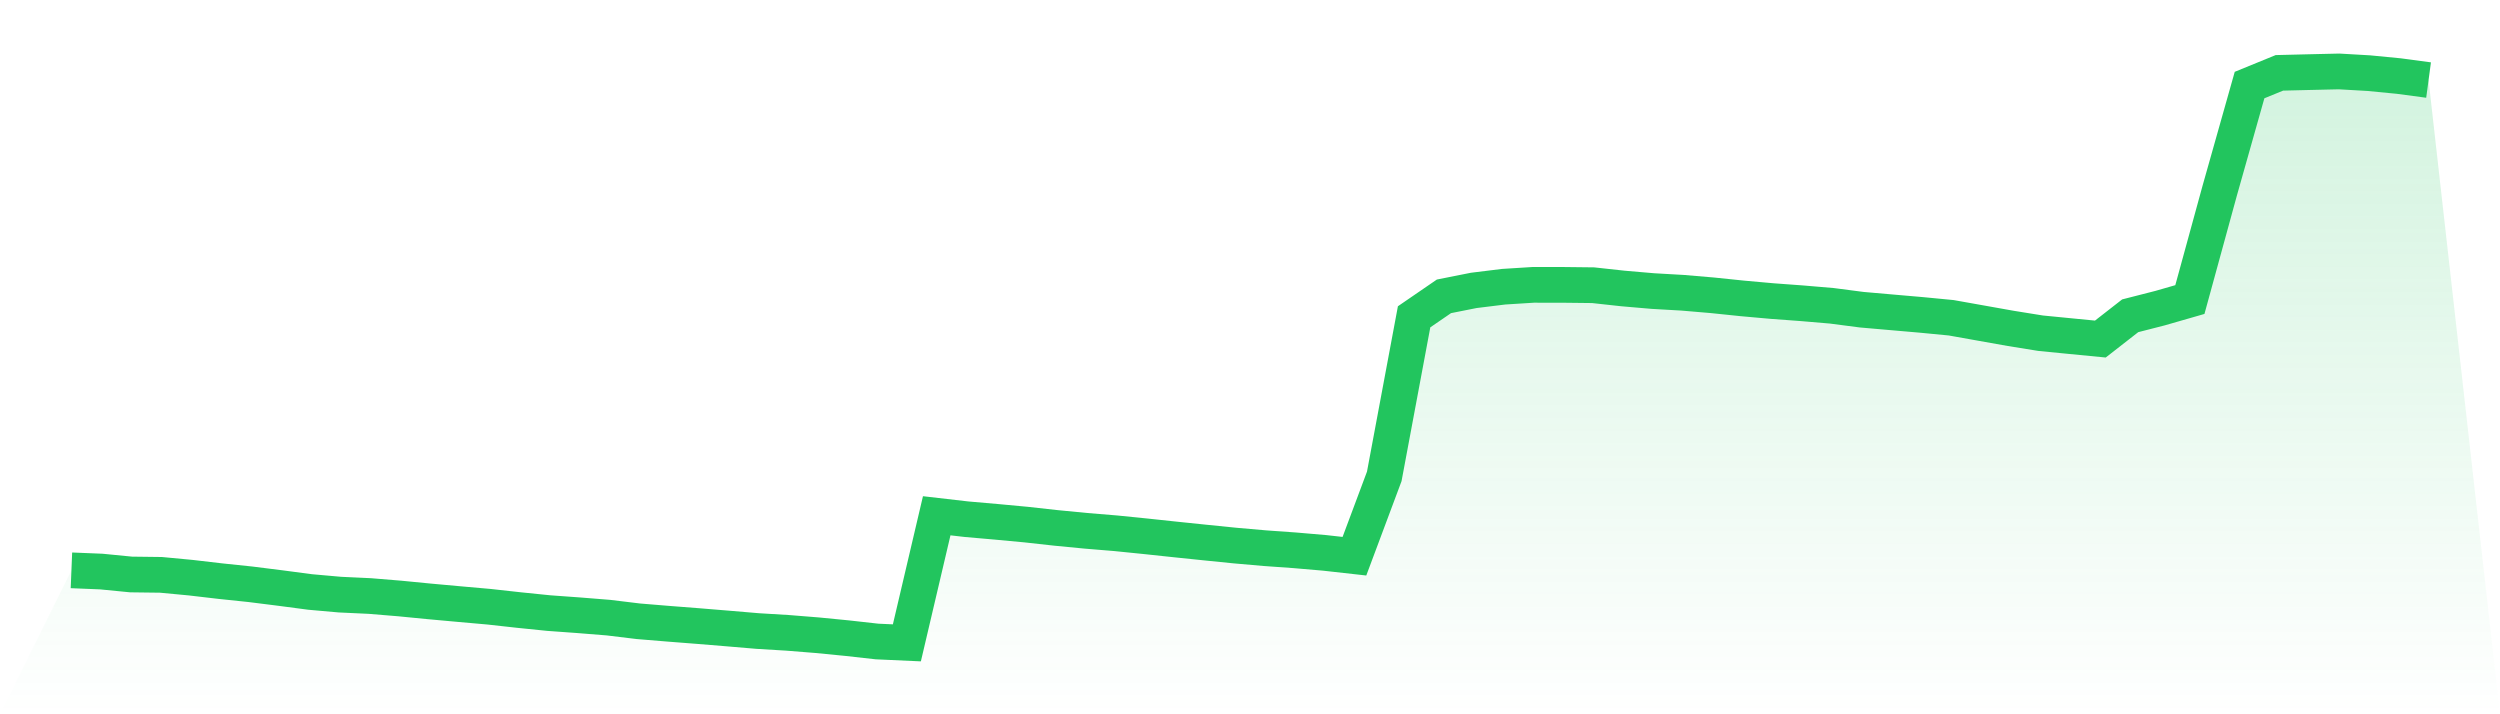 <svg viewBox="0 0 140 40" xmlns="http://www.w3.org/2000/svg">
<defs>
<linearGradient id="gradient" x1="0" x2="0" y1="0" y2="1">
<stop offset="0%" stop-color="#22c55e" stop-opacity="0.2"/>
<stop offset="100%" stop-color="#22c55e" stop-opacity="0"/>
</linearGradient>
</defs>
<path d="M4,31.939 L4,31.939 L5.671,32.007 L7.342,32.171 L9.013,32.192 L10.684,32.35 L12.354,32.545 L14.025,32.72 L15.696,32.93 L17.367,33.151 L19.038,33.299 L20.709,33.377 L22.38,33.515 L24.051,33.678 L25.722,33.83 L27.392,33.978 L29.063,34.163 L30.734,34.333 L32.405,34.454 L34.076,34.588 L35.747,34.791 L37.418,34.929 L39.089,35.059 L40.759,35.196 L42.43,35.338 L44.101,35.439 L45.772,35.573 L47.443,35.737 L49.114,35.924 L50.785,36 L52.456,28.883 L54.127,29.076 L55.797,29.222 L57.468,29.378 L59.139,29.563 L60.81,29.725 L62.481,29.863 L64.152,30.032 L65.823,30.21 L67.494,30.383 L69.165,30.552 L70.835,30.698 L72.506,30.817 L74.177,30.961 L75.848,31.148 L77.519,26.677 L79.19,17.741 L80.861,16.595 L82.532,16.262 L84.203,16.056 L85.873,15.951 L87.544,15.953 L89.215,15.972 L90.886,16.155 L92.557,16.299 L94.228,16.395 L95.899,16.537 L97.57,16.71 L99.24,16.86 L100.911,16.983 L102.582,17.125 L104.253,17.343 L105.924,17.489 L107.595,17.634 L109.266,17.795 L110.937,18.093 L112.608,18.391 L114.278,18.66 L115.949,18.824 L117.62,18.987 L119.291,17.684 L120.962,17.256 L122.633,16.775 L124.304,10.677 L125.975,4.763 L127.646,4.08 L129.316,4.039 L130.987,4 L132.658,4.097 L134.329,4.259 L136,4.483 L140,40 L0,40 z" fill="url(#gradient)"/>
<path d="M4,31.939 L4,31.939 L5.671,32.007 L7.342,32.171 L9.013,32.192 L10.684,32.35 L12.354,32.545 L14.025,32.72 L15.696,32.93 L17.367,33.151 L19.038,33.299 L20.709,33.377 L22.38,33.515 L24.051,33.678 L25.722,33.83 L27.392,33.978 L29.063,34.163 L30.734,34.333 L32.405,34.454 L34.076,34.588 L35.747,34.791 L37.418,34.929 L39.089,35.059 L40.759,35.196 L42.43,35.338 L44.101,35.439 L45.772,35.573 L47.443,35.737 L49.114,35.924 L50.785,36 L52.456,28.883 L54.127,29.076 L55.797,29.222 L57.468,29.378 L59.139,29.563 L60.81,29.725 L62.481,29.863 L64.152,30.032 L65.823,30.21 L67.494,30.383 L69.165,30.552 L70.835,30.698 L72.506,30.817 L74.177,30.961 L75.848,31.148 L77.519,26.677 L79.19,17.741 L80.861,16.595 L82.532,16.262 L84.203,16.056 L85.873,15.951 L87.544,15.953 L89.215,15.972 L90.886,16.155 L92.557,16.299 L94.228,16.395 L95.899,16.537 L97.57,16.71 L99.24,16.86 L100.911,16.983 L102.582,17.125 L104.253,17.343 L105.924,17.489 L107.595,17.634 L109.266,17.795 L110.937,18.093 L112.608,18.391 L114.278,18.66 L115.949,18.824 L117.62,18.987 L119.291,17.684 L120.962,17.256 L122.633,16.775 L124.304,10.677 L125.975,4.763 L127.646,4.08 L129.316,4.039 L130.987,4 L132.658,4.097 L134.329,4.259 L136,4.483" fill="none" stroke="#22c55e" stroke-width="2"/>
</svg>